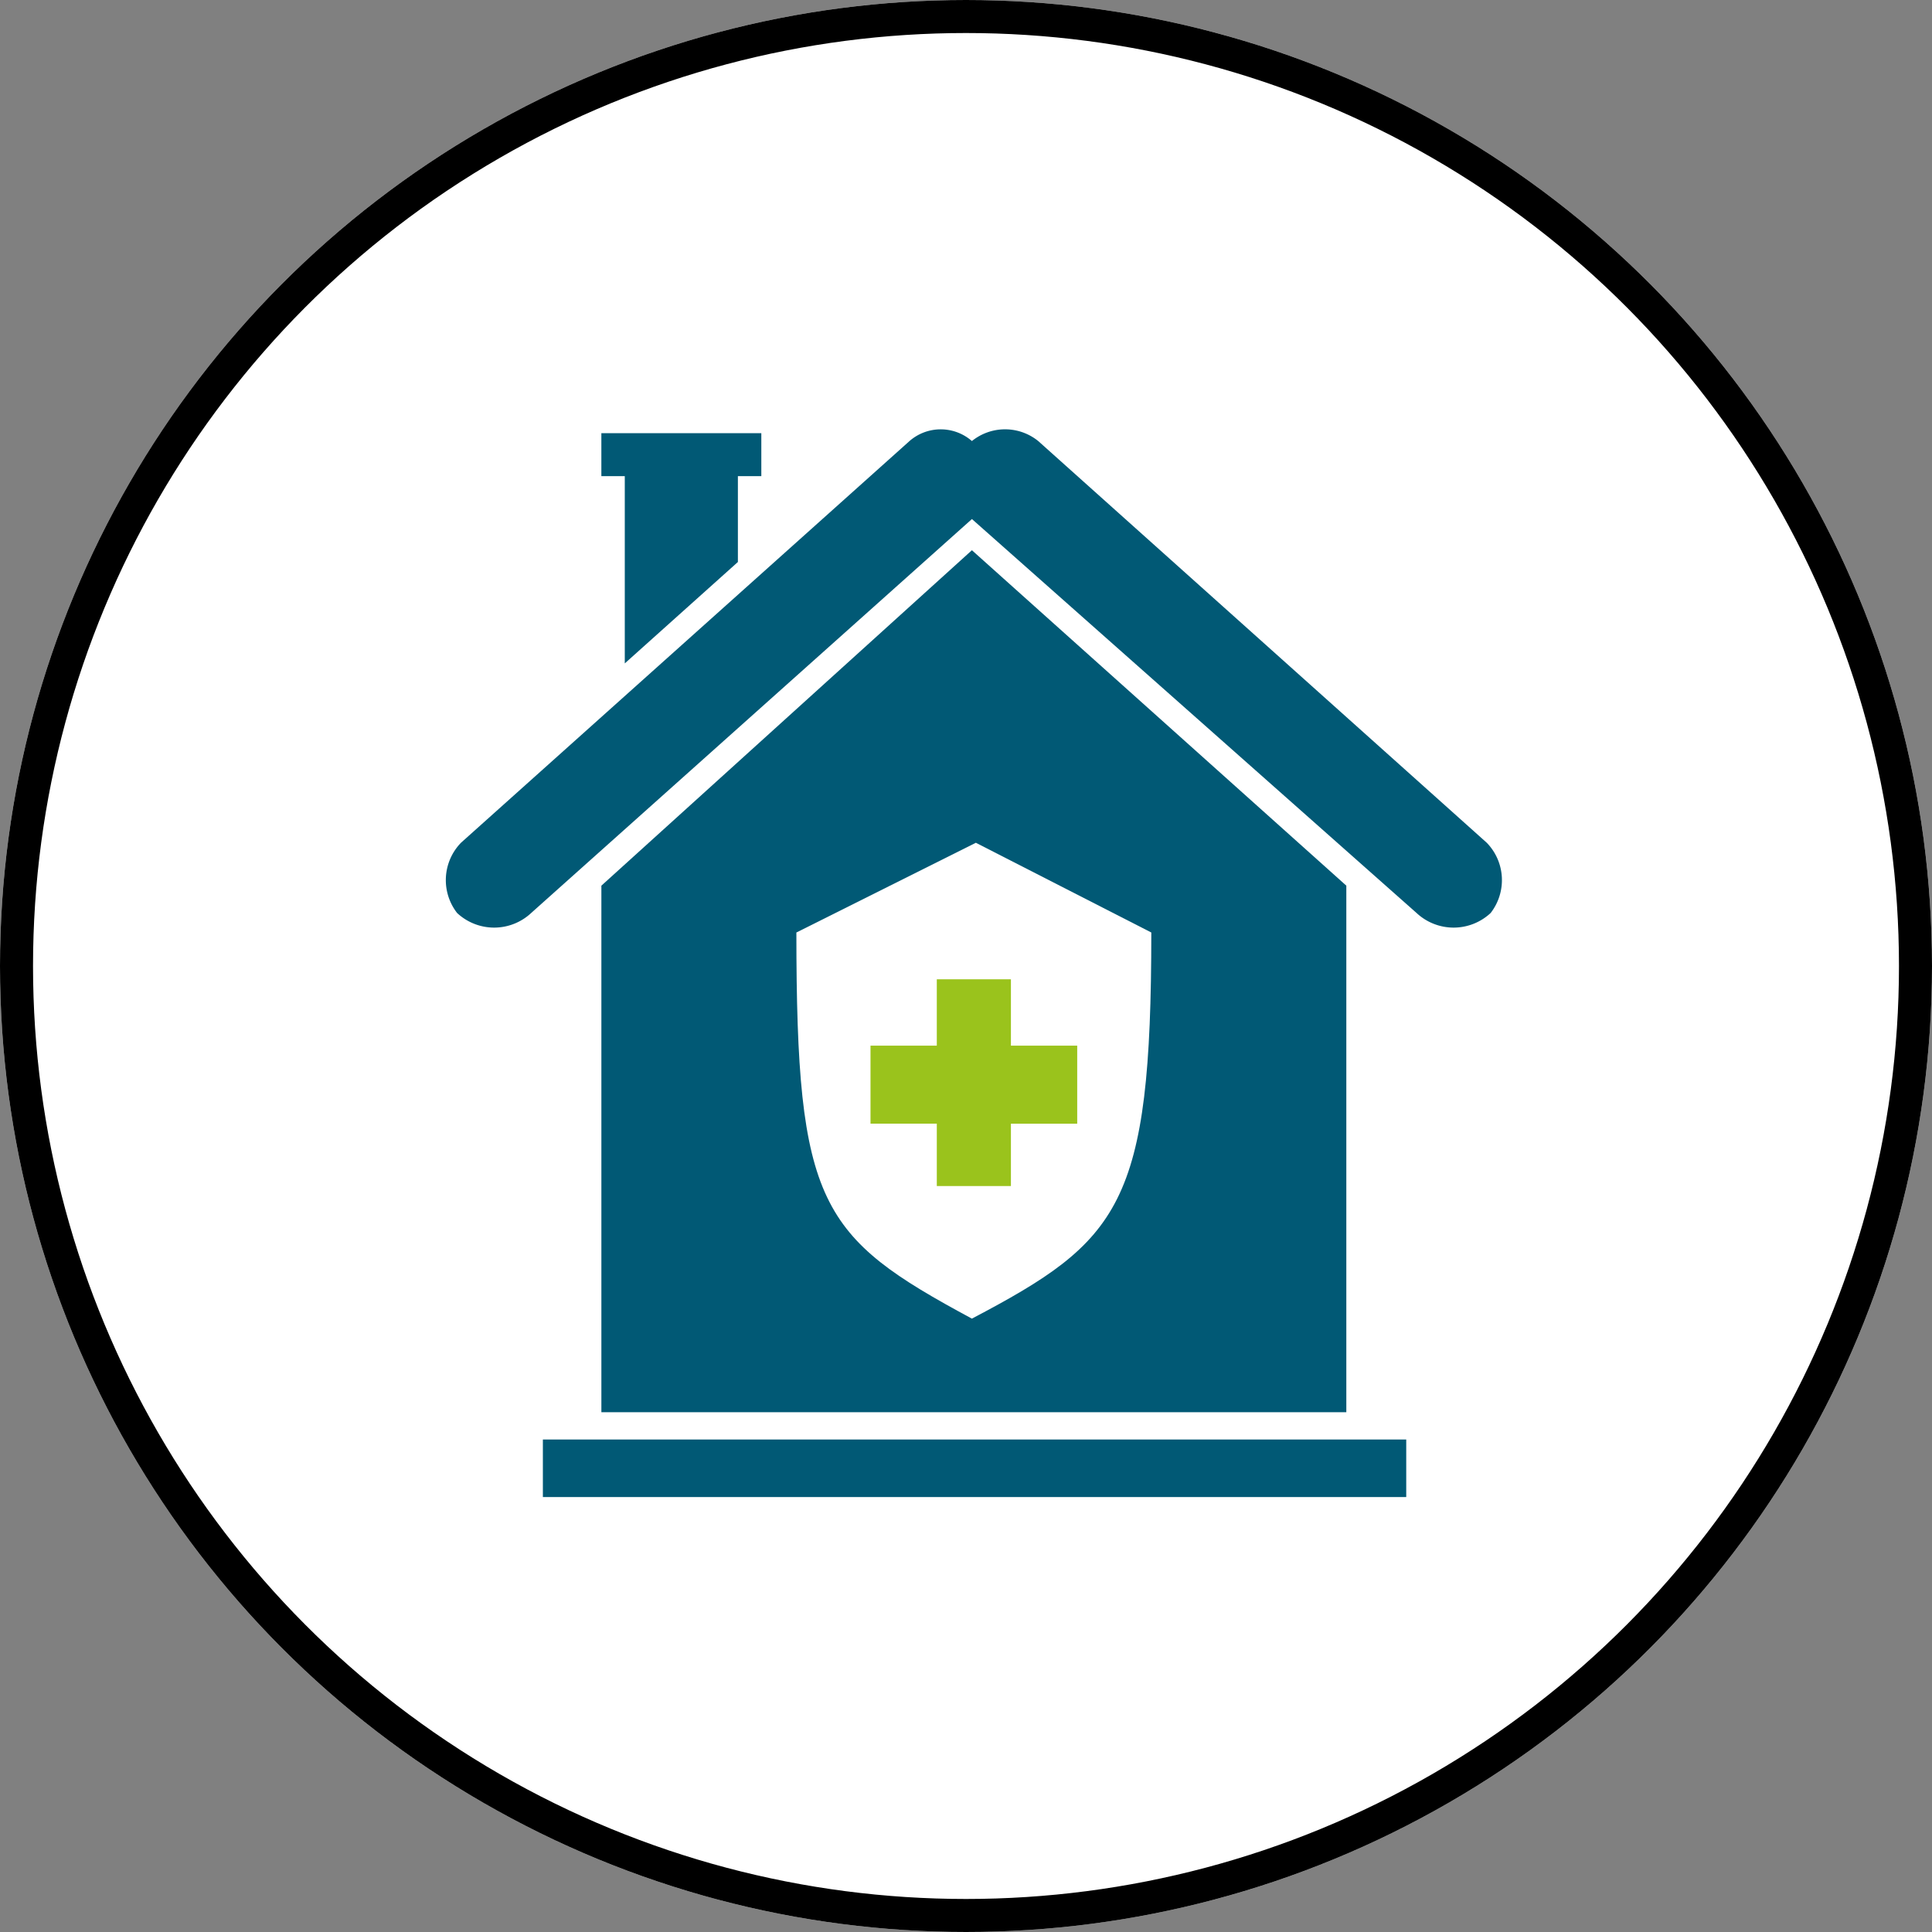 <svg xmlns="http://www.w3.org/2000/svg" width="117" height="117" viewBox="0 0 117 117">
  <rect x="0" y="0" width="117" height="117" fill="#808080" stroke="none"/>
  <g id="Group_33032" data-name="Group 33032" transform="translate(10688 -5268)">
    <g id="Ellipse_1148" data-name="Ellipse 1148" transform="translate(-10688 5268)" fill="#fff" stroke="#000" stroke-width="2">
      <circle cx="58.5" cy="58.5" r="58.5" stroke="none"/>
      <circle cx="58.5" cy="58.5" r="57.5" fill="none"/>
    </g>
    <g id="Group_33027" data-name="Group 33027" transform="translate(-11732.039 4451.277)">
      <path id="Path_27356" data-name="Path 27356" d="M199.933,83.664V115.55H154.82V83.664L177.259,63.35Zm-33.3,2.835,10.865-5.433L188.123,86.5c0,16.534-1.89,18.66-10.865,23.384C168.046,104.922,166.629,103.032,166.629,86.5Z" transform="translate(925.638 786.694)" fill="#015975" fill-rule="evenodd"/>
      <path id="Path_27357" data-name="Path 27357" d="M74.225,25.035,101.388.707a2.873,2.873,0,0,1,3.779,0,3.194,3.194,0,0,1,4.016,0l27.163,24.328a3.245,3.245,0,0,1,.236,4.252,3.285,3.285,0,0,1-4.488,0L105.168,5.431,78.478,29.287a3.285,3.285,0,0,1-4.488,0,3.245,3.245,0,0,1,.236-4.252Z" transform="translate(997.73 842.725)" fill="#015975" fill-rule="evenodd"/>
      <path id="Path_27358" data-name="Path 27358" d="M163.081,4.641v5.2l-6.85,6.141V4.641h-1.418v-2.6H164.5v2.6Z" transform="translate(925.644 840.916)" fill="#015975" fill-rule="evenodd"/>
      <path id="Path_27359" data-name="Path 27359" d="M124.16,529.34h52.284v3.485H124.16Z" transform="translate(952.755 374.558)" fill="#015975" fill-rule="evenodd"/>
      <path id="Path_27360" data-name="Path 27360" d="M299.853,288.18h4.488V292.2h4.015v4.724h-4.015V300.7h-4.488v-3.779h-4.015V292.2h4.015Z" transform="translate(800.918 587.848)" fill="#9ac31c" fill-rule="evenodd"/>
    </g>
  </g>
</svg>
